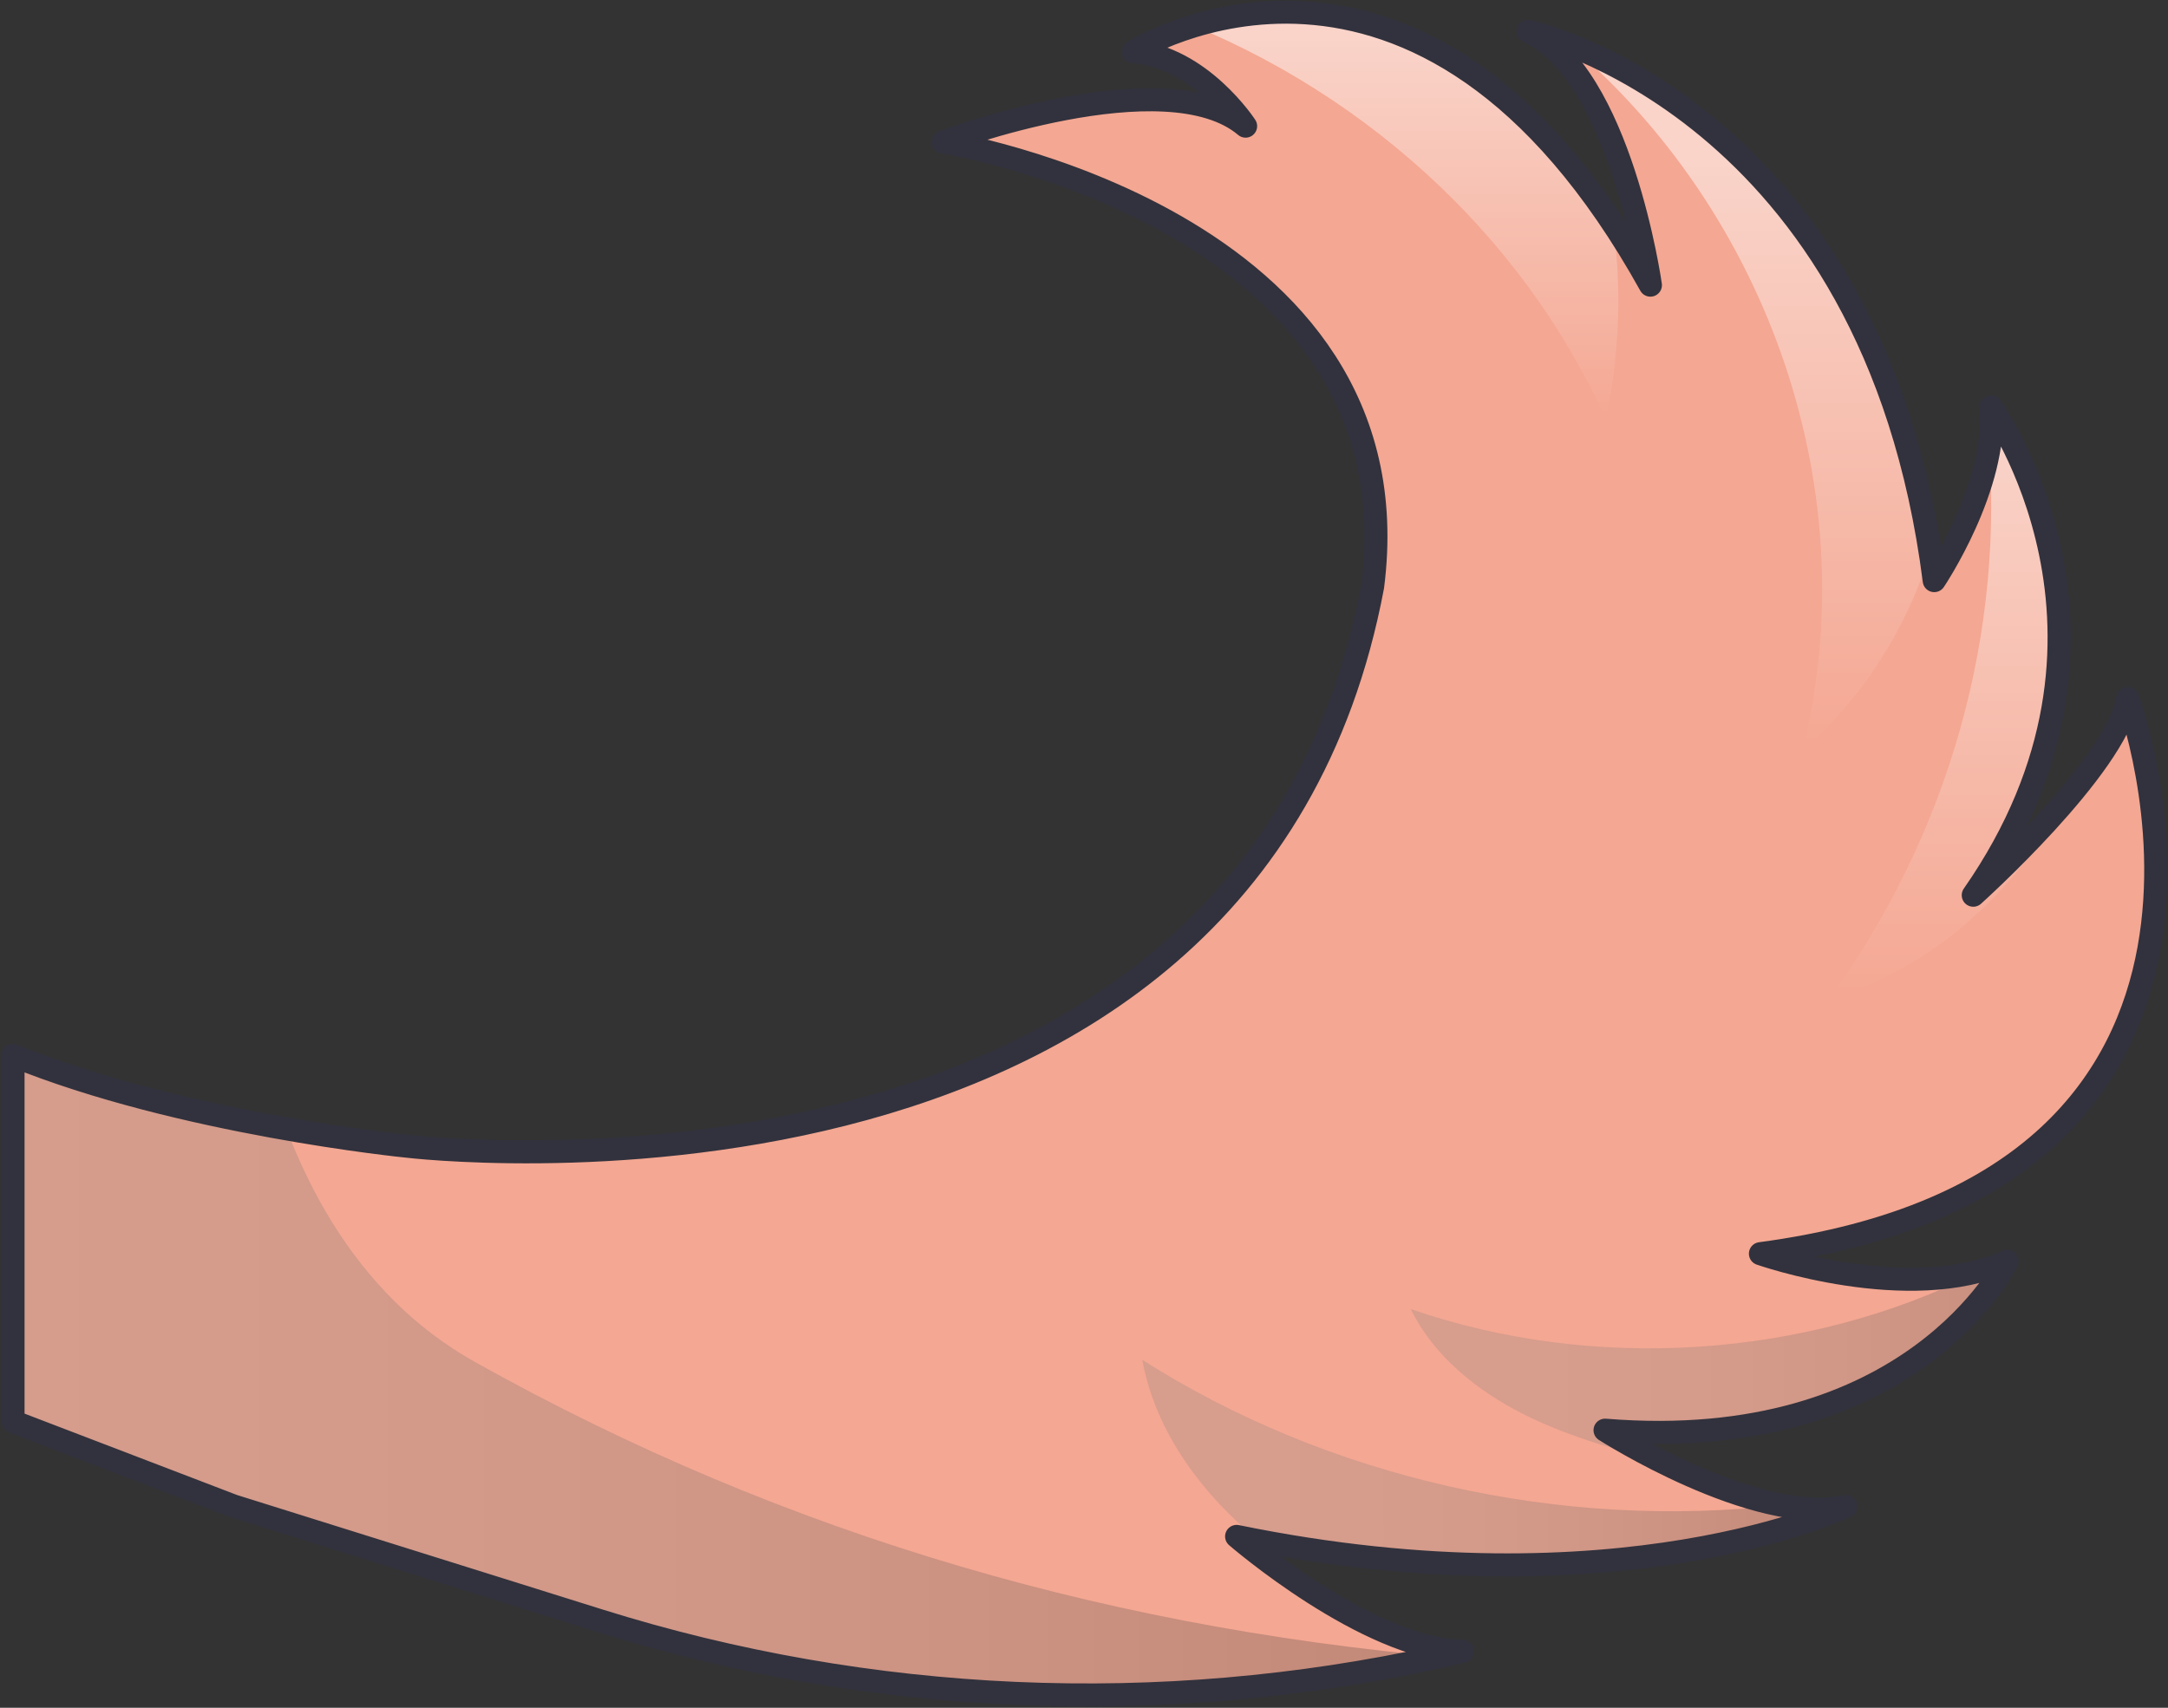 <svg width="1174" height="925" viewBox="0 0 1174 925" fill="none" xmlns="http://www.w3.org/2000/svg">
<rect x="0" y="0" width="1174" height="925" fill="#333333" stroke="none"/>
<mask id="mask0" mask-type="alpha" maskUnits="userSpaceOnUse" x="7" y="5" width="1161" height="913">
<path fill-rule="evenodd" clip-rule="evenodd" d="M7.605 570.717C98.165 607.677 220.75 619.873 220.75 619.873C220.75 619.873 676.307 675.313 743.899 316.804C769.492 117.344 511.461 76.073 511.461 76.073C511.461 76.073 631.946 30.858 675.126 67.449C675.126 67.449 650.845 30.119 614.359 27.163C614.359 27.163 769.492 -71.273 894.308 153.565C894.308 153.565 878.165 38.99 828.029 16.075C828.029 16.075 1015.06 56.237 1048 313.6C1048 313.6 1082.52 262.35 1078.71 219.476C1078.71 219.476 1167.83 342.429 1069.13 483.985C1069.13 483.985 1146.43 414.624 1152.73 377.418C1152.73 377.418 1249.72 638.723 953.894 678.146C953.894 678.146 1034.22 706.359 1087.5 682.212C1087.5 682.212 1036.19 787.301 869.765 773.749C869.765 773.749 950.744 825.616 1000.09 815.021C1000.09 815.021 877.771 873.787 670.27 831.283C670.27 831.283 740.618 892.267 792.592 893.499L778.811 896.702C628.57 929.594 471.555 922.728 325.222 876.867L127.039 814.774L7.736 769.067V570.717H7.605Z" fill="white"/>
</mask>
<g mask="url(#mask0)">
<path d="M-43.057 -72.013H1189.35V923.941H-43.057V-72.013Z" fill="#F4A792"/>
</g>
<mask id="mask1" mask-type="alpha" maskUnits="userSpaceOnUse" x="7" y="5" width="1161" height="913">
<path fill-rule="evenodd" clip-rule="evenodd" d="M7.605 570.717C98.165 607.677 220.75 619.873 220.75 619.873C220.75 619.873 676.307 675.313 743.899 316.804C769.492 117.344 511.461 76.073 511.461 76.073C511.461 76.073 631.946 30.858 675.126 67.449C675.126 67.449 650.845 30.119 614.359 27.163C614.359 27.163 769.492 -71.273 894.308 153.565C894.308 153.565 878.165 38.99 828.029 16.075C828.029 16.075 1015.06 56.237 1048 313.6C1048 313.6 1082.52 262.35 1078.71 219.476C1078.71 219.476 1167.83 342.429 1069.13 483.985C1069.13 483.985 1146.43 414.624 1152.73 377.418C1152.73 377.418 1249.72 638.723 953.894 678.146C953.894 678.146 1034.22 706.359 1087.5 682.212C1087.5 682.212 1036.19 787.301 869.765 773.749C869.765 773.749 950.744 825.616 1000.09 815.021C1000.09 815.021 877.771 873.787 670.27 831.283C670.27 831.283 740.618 892.267 792.592 893.499L778.811 896.702C628.57 929.594 471.555 922.728 325.222 876.867L127.039 814.774L7.736 769.067V570.717H7.605Z" fill="white"/>
</mask>
<g mask="url(#mask1)">
<g style="mix-blend-mode:overlay" opacity="0.5">
<path d="M625.777 6.095C734.581 44.657 825.01 126.831 869.634 227.607C879.609 178.574 879.346 126.954 863.072 79.399C846.797 31.844 813.46 -11.399 767.262 -36.285C721.063 -61.171 662.001 -66.223 613.965 -44.663" fill="url(#paint0_linear)"/>
</g>
<g style="mix-blend-mode:overlay" opacity="0.5">
<path d="M846.272 21.126C959.276 115.003 1010.99 269.249 975.813 406.985C1040.78 350.314 1067.55 260.871 1054.17 178.574C1040.78 96.277 990.513 21.619 924.101 -33.575" fill="url(#paint1_linear)"/>
</g>
<g style="mix-blend-mode:overlay" opacity="0.5">
<path d="M1076.35 233.644C1086.58 341.566 1055.35 452.569 989.725 541.765C1073.59 516.386 1131.47 438.278 1144.6 356.474C1157.72 274.669 1131.86 190.894 1089.6 118.33" fill="url(#paint2_linear)"/>
</g>
<g style="mix-blend-mode:multiply" opacity="0.25">
<path d="M138.064 553.099C155.388 633.918 192.662 701.554 257.105 737.652C426.151 832.268 607.403 884.628 803.618 899.289C804.537 950.293 770.412 997.725 725.657 1026.8C680.902 1055.87 626.828 1069.06 573.279 1077.93C317.741 1119.94 45.403 1069.18 -171.548 935.509C-245.178 890.172 -315.264 831.899 -343.613 753.667C-370.913 678.146 -353.194 589.689 -298.464 528.706C-243.734 467.722 -153.961 436.183 -69.963 448.75" fill="url(#paint3_linear)"/>
</g>
<g style="mix-blend-mode:multiply" opacity="0.25">
<path d="M1071.36 688.988C978.044 735.804 863.203 743.319 763.981 709.069C776.187 734.202 799.68 753.298 825.535 766.234C851.391 779.17 880.134 786.685 908.483 793.83C946.151 803.317 984.607 812.434 1023.59 810.709C1062.57 808.984 1102.73 794.693 1125.83 765.248C1148.93 735.804 1149.85 689.974 1121.23 665.087" fill="url(#paint4_linear)"/>
</g>
<g style="mix-blend-mode:multiply" opacity="0.25">
<path d="M965.314 815.144C844.698 828.942 719.094 800.483 618.559 736.543C628.796 792.475 675.52 837.32 728.019 865.409C796.53 902.122 880.528 916.29 956.127 895.1C974.37 889.926 994.189 880.563 998.52 863.192" fill="url(#paint5_linear)"/>
</g>
</g>
<path fill-rule="evenodd" clip-rule="evenodd" d="M6.911 571.605C97.481 608.566 220.079 620.764 220.079 620.764C220.079 620.764 675.685 676.206 743.284 317.68C768.88 118.212 510.821 76.938 510.821 76.938C510.821 76.938 631.319 31.722 674.503 68.314C674.503 68.314 650.22 30.983 613.73 28.026C613.73 28.026 768.88 -70.415 893.709 154.434C893.709 154.434 877.564 39.854 827.422 16.938C827.422 16.938 1014.47 57.102 1047.42 314.477C1047.42 314.477 1081.94 263.224 1078.13 220.349C1078.13 220.349 1167.26 343.307 1068.55 484.869C1068.55 484.869 1145.86 415.505 1152.16 378.297C1152.16 378.297 1249.16 639.614 953.301 679.04C953.301 679.04 1033.63 707.253 1086.92 683.105C1086.92 683.105 1035.6 788.199 869.163 774.646C869.163 774.646 950.151 826.515 999.505 815.92C999.505 815.92 877.17 874.689 669.647 832.183C669.647 832.183 740.003 893.169 791.982 894.401L778.199 897.605C627.943 930.498 470.91 923.632 324.562 877.769L126.359 815.673L7.043 769.965V571.605H6.911Z" stroke="#31323D" stroke-width="12.5" stroke-linecap="round" stroke-linejoin="round"/>
<defs>
<linearGradient id="paint0_linear" x1="876.387" y1="227.669" x2="876.387" y2="-58.252" gradientUnits="userSpaceOnUse">
<stop stop-color="white" stop-opacity="0.01"/>
<stop offset="0.72" stop-color="white"/>
</linearGradient>
<linearGradient id="paint1_linear" x1="1057.48" y1="407.01" x2="1057.48" y2="-33.575" gradientUnits="userSpaceOnUse">
<stop stop-color="white" stop-opacity="0.01"/>
<stop offset="0.72" stop-color="white"/>
</linearGradient>
<linearGradient id="paint2_linear" x1="1148.09" y1="541.728" x2="1148.09" y2="118.404" gradientUnits="userSpaceOnUse">
<stop stop-color="white" stop-opacity="0.01"/>
<stop offset="0.72" stop-color="white"/>
</linearGradient>
<linearGradient id="paint3_linear" x1="-356.397" y1="1092.27" x2="803.618" y2="1092.27" gradientUnits="userSpaceOnUse">
<stop stop-color="#808080"/>
<stop offset="0.27" stop-color="#7D7D7D"/>
<stop offset="0.46" stop-color="#747474"/>
<stop offset="0.64" stop-color="#646464"/>
<stop offset="0.8" stop-color="#4D4D4D"/>
<stop offset="0.95" stop-color="#303030"/>
<stop offset="1" stop-color="#242424"/>
</linearGradient>
<linearGradient id="paint4_linear" x1="763.928" y1="810.9" x2="1143.02" y2="810.9" gradientUnits="userSpaceOnUse">
<stop stop-color="#808080"/>
<stop offset="0.27" stop-color="#7D7D7D"/>
<stop offset="0.46" stop-color="#747474"/>
<stop offset="0.64" stop-color="#646464"/>
<stop offset="0.8" stop-color="#4D4D4D"/>
<stop offset="0.95" stop-color="#303030"/>
<stop offset="1" stop-color="#242424"/>
</linearGradient>
<linearGradient id="paint5_linear" x1="618.585" y1="904.97" x2="998.507" y2="904.97" gradientUnits="userSpaceOnUse">
<stop stop-color="#808080"/>
<stop offset="0.27" stop-color="#7D7D7D"/>
<stop offset="0.46" stop-color="#747474"/>
<stop offset="0.64" stop-color="#646464"/>
<stop offset="0.8" stop-color="#4D4D4D"/>
<stop offset="0.95" stop-color="#303030"/>
<stop offset="1" stop-color="#242424"/>
</linearGradient>
</defs>
</svg>
